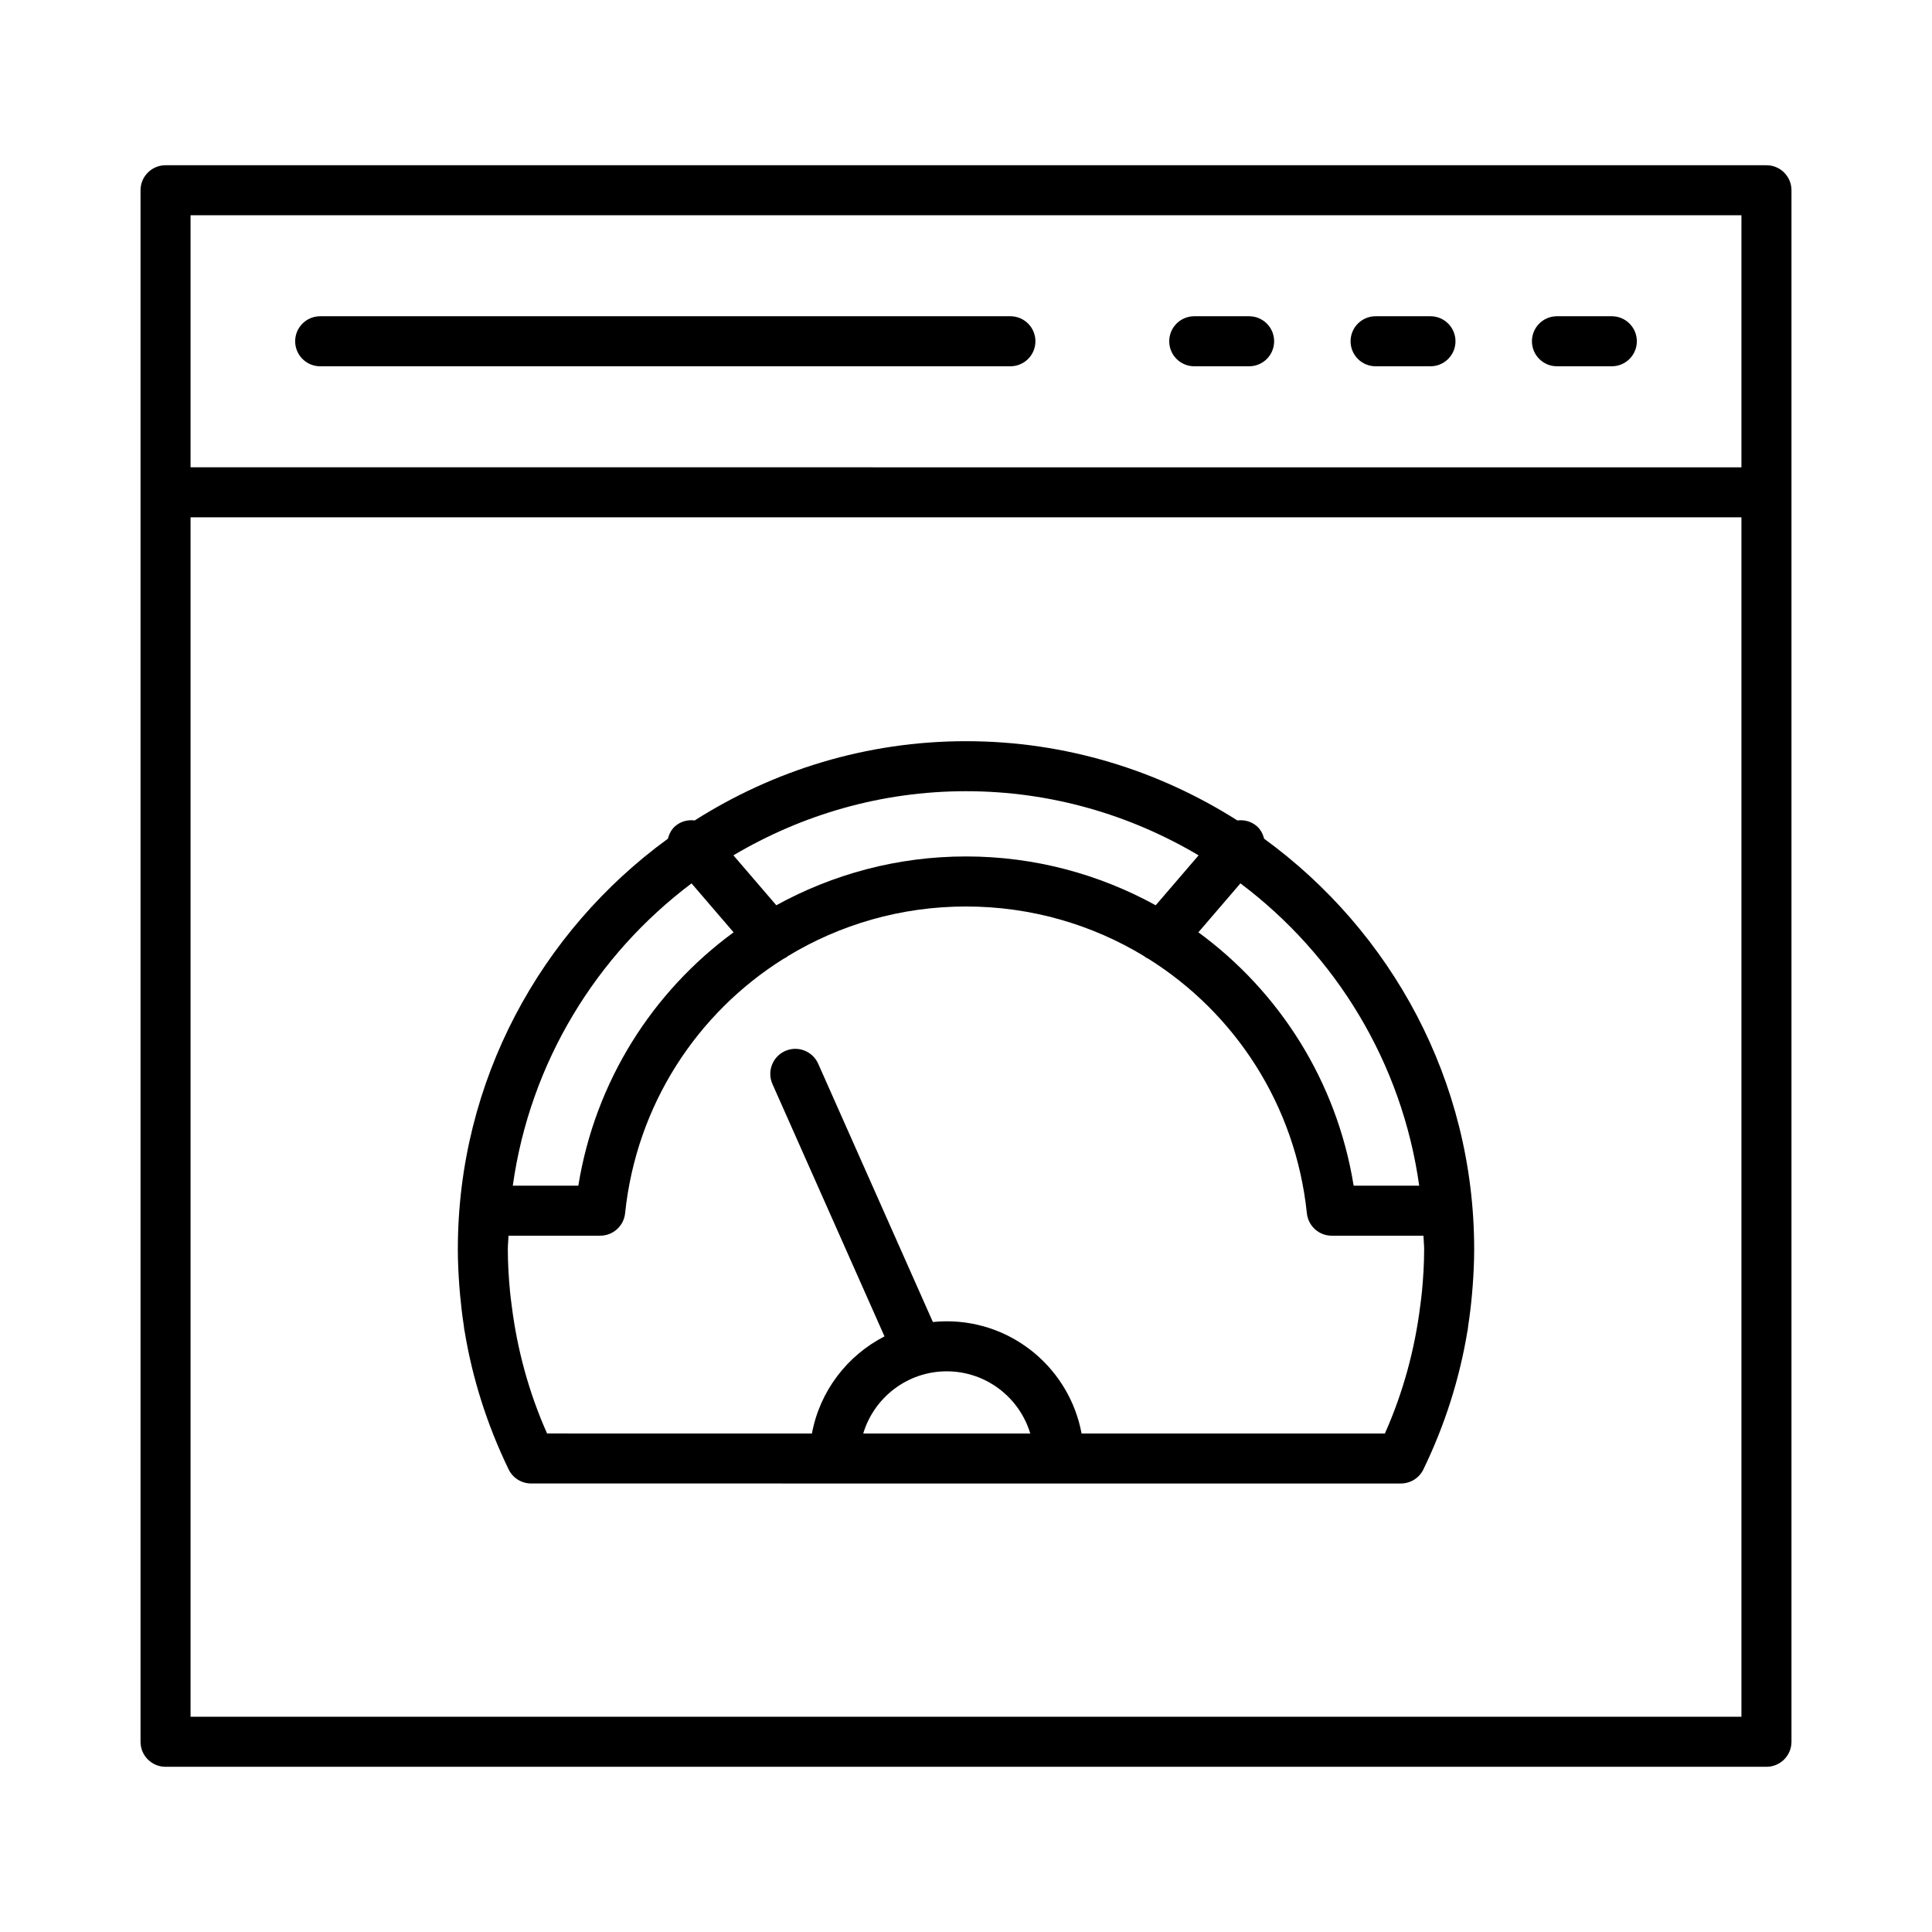 <?xml version="1.0" encoding="UTF-8"?>
<!-- Uploaded to: ICON Repo, www.iconrepo.com, Generator: ICON Repo Mixer Tools -->
<svg fill="#000000" width="800px" height="800px" version="1.1" viewBox="144 144 512 512" xmlns="http://www.w3.org/2000/svg">
 <g>
  <path d="m571.15 227.81h-14.543c-3.66 0-6.629 2.965-6.629 6.629 0 3.664 2.969 6.629 6.629 6.629h14.543c3.66 0 6.629-2.965 6.629-6.629 0-3.664-2.969-6.629-6.629-6.629z"/>
  <path d="m523.09 227.81h-14.543c-3.66 0-6.629 2.965-6.629 6.629 0 3.664 2.969 6.629 6.629 6.629h14.543c3.66 0 6.629-2.965 6.629-6.629 0-3.664-2.969-6.629-6.629-6.629z"/>
  <path d="m475.03 227.81h-14.543c-3.66 0-6.629 2.965-6.629 6.629 0 3.664 2.969 6.629 6.629 6.629h14.543c3.66 0 6.629-2.965 6.629-6.629 0-3.664-2.969-6.629-6.629-6.629z"/>
  <path d="m411.77 227.81h-182.92c-3.66 0-6.629 2.965-6.629 6.629 0 3.664 2.969 6.629 6.629 6.629h182.92c3.66 0 6.629-2.965 6.629-6.629 0-3.664-2.969-6.629-6.629-6.629z"/>
  <path d="m612.13 187.79h-424.26c-3.66 0-6.629 2.965-6.629 6.629v411.17c0 3.664 2.969 6.629 6.629 6.629h424.26c3.66 0 6.629-2.965 6.629-6.629v-411.17c0-3.664-2.969-6.629-6.629-6.629zm-417.63 13.258h411v66.797l-411-0.004zm0 397.91v-317.86h411v317.86z"/>
  <path d="m534.28 484.79c0.234-3.219 0.391-6.445 0.391-9.699 0-44.727-22.004-84.316-55.66-108.82-0.332-1.25-0.91-2.445-1.969-3.352-1.477-1.266-3.34-1.715-5.129-1.492-20.832-13.23-45.457-21.004-71.91-21.004-26.449 0-51.07 7.773-71.902 21-1.793-0.227-3.66 0.223-5.141 1.496-1.055 0.906-1.633 2.102-1.965 3.352-33.656 24.504-55.664 64.098-55.664 108.82 0 3.242 0.16 6.461 0.391 9.668 0.059 0.793 0.129 1.578 0.199 2.371 0.246 2.707 0.566 5.402 0.977 8.082 0.066 0.438 0.09 0.879 0.16 1.316 0.008 0.043 0.039 0.078 0.047 0.121 2.074 12.641 5.965 24.945 11.688 36.754 1.105 2.285 3.426 3.734 5.965 3.734l80.418 0.004h150.07c2.539 0 4.859-1.449 5.965-3.734 5.723-11.805 9.613-24.105 11.688-36.746 0.008-0.043 0.035-0.078 0.043-0.121 0.066-0.402 0.086-0.812 0.148-1.215 0.418-2.727 0.746-5.465 0.992-8.219 0.07-0.777 0.141-1.543 0.195-2.316zm-14.18-26.578h-17.367c-4.488-27.742-19.734-51.453-41.148-67.141l11.145-12.973c25.223 18.965 42.797 47.445 47.371 80.113zm-58.457-87.539-11.371 13.234c-14.945-8.219-32.062-12.941-50.27-12.941s-35.328 4.719-50.27 12.938l-11.371-13.234c18.094-10.723 39.125-16.992 61.641-16.992s43.543 6.269 61.641 16.996zm-134.38 7.43 11.145 12.973c-21.414 15.684-36.656 39.398-41.145 67.137h-17.367c4.574-32.668 22.148-61.148 47.367-80.109zm45.504 145.78c2.859-9.516 11.699-16.469 22.129-16.469 10.438 0 19.277 6.953 22.133 16.469zm138.25 0h-80.391c-3.129-16.891-17.941-29.727-35.727-29.727-1.242 0-2.465 0.062-3.676 0.188l-30.395-68.453c-1.484-3.34-5.41-4.856-8.75-3.367-3.348 1.488-4.856 5.406-3.371 8.754l29.695 66.879c-9.879 5.059-17.145 14.484-19.23 25.73l-70.191-0.004c-4.859-10.922-7.93-22.297-9.383-33.953-0.145-1.176-0.316-2.352-0.426-3.531-0.352-3.746-0.59-7.512-0.59-11.312 0-1.223 0.148-2.406 0.184-3.617h24.301c3.394 0 6.242-2.562 6.594-5.941 2.992-28.738 19.078-53.074 41.98-67.434 0.344-0.199 0.711-0.332 1.02-0.598 0.023-0.02 0.031-0.047 0.051-0.066 13.809-8.391 30.004-13.203 47.289-13.203 17.281 0 33.477 4.812 47.277 13.203 0.023 0.02 0.031 0.051 0.055 0.07 0.316 0.273 0.691 0.406 1.039 0.605 22.895 14.363 38.973 38.691 41.965 67.426 0.352 3.379 3.199 5.941 6.594 5.941h24.301c0.035 1.215 0.184 2.398 0.184 3.617 0 3.793-0.234 7.555-0.59 11.297-0.113 1.207-0.289 2.406-0.438 3.609-1.453 11.633-4.523 22.984-9.371 33.887z"/>
 </g>
</svg>